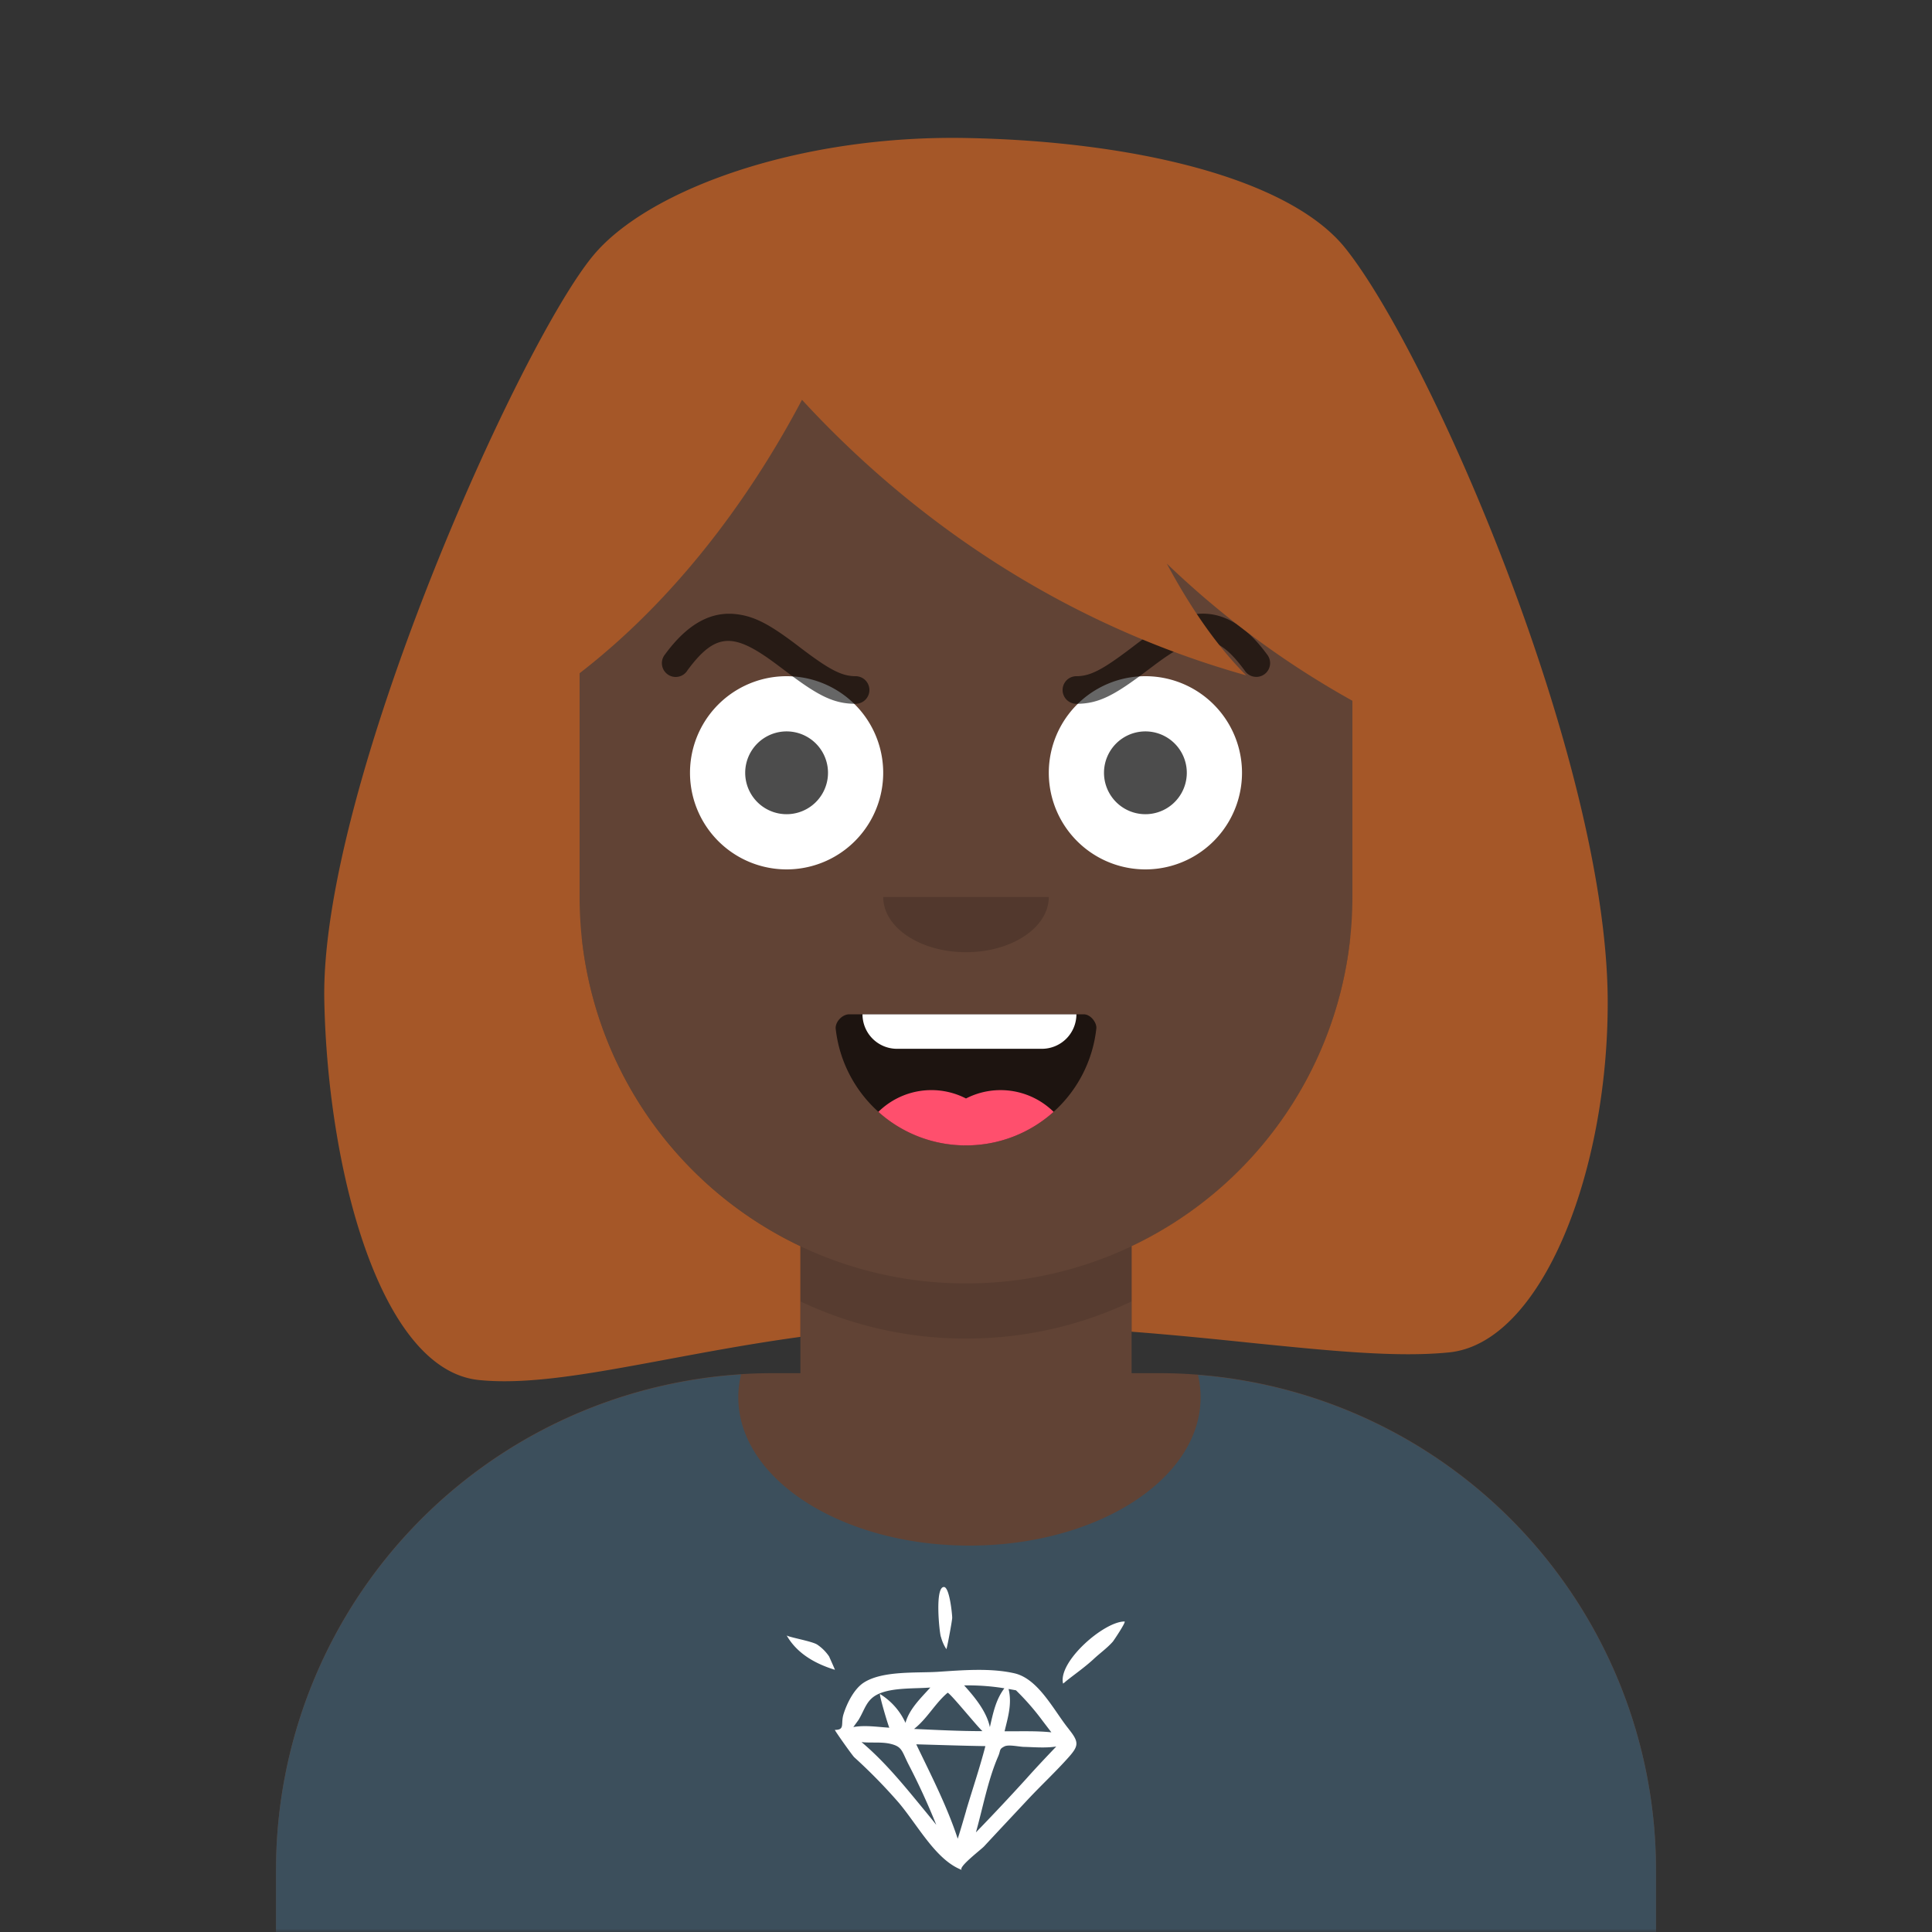 <svg xmlns="http://www.w3.org/2000/svg" viewBox="0 0 280 280" fill="none" shape-rendering="auto"><rect x="0" y="0" width="280" height="280" fill="#333333" stroke="none"/><mask id="viewboxMask"><rect width="280" height="280" rx="0" ry="0" x="0" y="0" fill="#fff" /></mask><g mask="url(#viewboxMask)"><g transform="translate(8)"><path d="M132 36a56 56 0 0 0-56 56v6.17A12 12 0 0 0 66 110v14a12 12 0 0 0 10.3 11.88 56.04 56.04 0 0 0 31.7 44.73v18.4h-4a72 72 0 0 0-72 72v9h200v-9a72 72 0 0 0-72-72h-4v-18.39a56.04 56.04 0 0 0 31.7-44.73A12 12 0 0 0 198 124v-14a12 12 0 0 0-10-11.83V92a56 56 0 0 0-56-56Z" fill="#614335"/><path d="M108 180.61v8a55.79 55.79 0 0 0 24 5.39c8.59 0 16.73-1.93 24-5.39v-8a55.79 55.79 0 0 1-24 5.39 55.79 55.79 0 0 1-24-5.39Z" fill="#000" fill-opacity=".1"/><g transform="translate(0 170)"><path d="M132.5 54C151 54 166 44.37 166 32.5c0-1.1-.13-2.18-.38-3.23A72 72 0 0 1 232 101.05V110H32v-8.95A72 72 0 0 1 99.4 29.2a14.1 14.1 0 0 0-.4 3.3C99 44.37 114 54 132.5 54Z" fill="#3c4f5c"/><g transform="translate(77 58)"><path d="M63.78 29.74a320.2 320.2 0 0 1-7.34 7.82c1-3.56 1.74-7.58 3.2-10.96.43-.96.1-1.08.94-1.5.6-.3 2.07.05 2.8.07 1.56.04 3.15.19 4.7-.05-1.45 1.52-2.9 3.05-4.3 4.62ZM48.52 33.8c-2.7-3.28-5.39-6.57-8.66-9.32 1.29.14 2.7-.04 3.96.2 1.94.4 1.83 1 2.82 2.97a99.3 99.3 0 0 1 4.05 8.82c-.71-.9-1.45-1.79-2.17-2.67Zm-9.1-12.53c.96-1.58 1.14-2.98 2.92-3.78 2.06-.94 5.3-.74 7.49-.92-1.37 1.52-3.04 3.1-3.6 5.12a9.54 9.54 0 0 0-3.68-4.17c-.21-.1 1.16 4.55 1.34 4.87-1.72-.1-3.52-.4-5.22-.09l.75-1.03Zm16.4-5.01c1.6.03 3.17.16 4.74.42-1.26 1.67-1.64 3.63-2.1 5.63-.47-2.26-2.2-4.36-3.73-6.05h1.1Zm-3.5 1.07c.24-.16 4.46 5.09 5.07 5.56-3.31 0-6.62-.17-9.92-.32 1.9-1.48 3.02-3.68 4.86-5.24Zm2.7 17.1c-.4 1.35-.78 2.7-1.22 4.05-1.56-4.74-3.86-9.2-6.01-13.68 3.34.09 6.68.21 10.02.26-.82 3.16-1.87 6.24-2.8 9.37Zm7.22-17.46a36.24 36.24 0 0 1 3.87 4.44l1.26 1.65c-2.23-.23-4.54-.13-6.78-.15.5-2.06 1.1-4.01.58-6.13l1.07.19Zm7.65 5.61c-2.16-2.67-4.37-7.26-7.86-8.07-3.48-.8-7.55-.45-11.08-.22-3.07.2-8.08-.2-10.8 1.59-1.39.92-2.42 3-2.9 4.55-.44 1.4.27 2.28-1.25 2.28-.1 0 2.5 3.68 2.81 3.97a78.06 78.06 0 0 1 6.46 6.6c2.83 3.37 5.4 8.33 9.14 9.73-.68-.34 2.8-2.97 3.21-3.42 2.12-2.29 4.25-4.55 6.38-6.83 1.94-2.07 4.05-4.03 5.93-6.15 1.43-1.62 1.44-2.17-.04-4.02ZM36 14c.04.01-.9-2.05-.83-1.92a6.35 6.35 0 0 0-1.73-1.73C32.7 9.85 29.13 9.25 29 9c1.5 2.65 4.17 4.13 7 5ZM51.36 9.2c.17.65.43 1.25.79 1.8.07.08.86-4.18.85-4.55C52.99 5.83 52.6 2 51.8 2c-1.33 0-.67 6.47-.45 7.2ZM77.97 7c-3 0-9.68 5.85-8.9 9a3.35 3.35 0 0 0 .4-.33c1.27-1.02 2.72-2.02 4-3.2.9-.85 1.98-1.61 2.8-2.54.1-.1 2-2.93 1.7-2.93Z" fill-rule="evenodd" clip-rule="evenodd" fill="#fff"/></g></g><g transform="translate(78 134)"><path fill-rule="evenodd" clip-rule="evenodd" d="M35.12 15.13a19 19 0 0 0 37.77-.09c.08-.77-.77-2.04-1.85-2.04H37.1C36 13 35 14.18 35.12 15.13Z" fill="#000" fill-opacity=".7"/><path d="M70 13H39a5 5 0 0 0 5 5h21a5 5 0 0 0 5-5Z" fill="#fff"/><path d="M66.7 27.14A10.96 10.96 0 0 0 54 25.2a10.95 10.95 0 0 0-12.7 1.94A18.93 18.93 0 0 0 54 32c4.88 0 9.33-1.84 12.7-4.86Z" fill="#FF4F6D"/></g><g transform="translate(104 122)"><path fill-rule="evenodd" clip-rule="evenodd" d="M16 8c0 4.42 5.37 8 12 8s12-3.58 12-8" fill="#000" fill-opacity=".16"/></g><g transform="translate(76 90)"><path d="M44 22a14 14 0 1 1-28 0 14 14 0 0 1 28 0ZM96 22a14 14 0 1 1-28 0 14 14 0 0 1 28 0Z" fill="#fff"/><path d="M36 22a6 6 0 1 1-12 0 6 6 0 0 1 12 0ZM88 22a6 6 0 1 1-12 0 6 6 0 0 1 12 0Z" fill="#000" fill-opacity=".7"/></g><g transform="translate(76 82)"><path d="M15.61 15.18c4.24-5.76 6.88-5.48 13.31-.62l.67.5C34.41 18.73 36.7 20 40 20a2 2 0 1 0 0-4c-2.07 0-3.9-1.02-7.99-4.12l-.68-.52C27.57 8.53 25.37 7.3 22.63 7c-3.68-.4-7.05 1.48-10.24 5.83a2 2 0 1 0 3.22 2.36ZM96.39 15.18c-4.24-5.76-6.88-5.48-13.31-.62l-.67.5C77.58 18.73 75.29 20 72 20a2 2 0 1 1 0-4c2.07 0 3.9-1.02 7.99-4.12l.68-.52c3.76-2.83 5.96-4.07 8.7-4.37 3.68-.4 7.05 1.48 10.24 5.83a2 2 0 1 1-3.22 2.36Z" fill="#000" fill-opacity=".6"/></g><g transform="translate(-1)"><path d="M40 145c-.62-30.84 28.32-95.2 39-108 7.92-9.5 29.7-17.45 54-17 24.3.45 46.86 5.81 55 16 12.32 15.43 37.87 74.08 38 109 .1 24.8-9.54 49.66-23 51-7.6.76-17.26-.23-28.86-1.4-5.3-.55-11.02-1.13-17.14-1.6V180.6A56 56 0 0 0 189 130v-28.44a130.34 130.34 0 0 1-26.9-19.88c3.35 6.24 7.19 11.9 11.51 16.2-30.57-8.59-51.71-26.16-64.38-39.94C103.39 69.02 92.96 85.23 77 97.57V130a56 56 0 0 0 32 50.61v13.14c-6.95.95-13.41 2.16-19.36 3.27-10.85 2.02-19.98 3.73-27.26 2.98-14.22-1.47-21.88-30.2-22.38-55Z" fill="#a55728"/></g><g transform="translate(49 72)"></g><g transform="translate(62 42)"></g></g></g></svg>